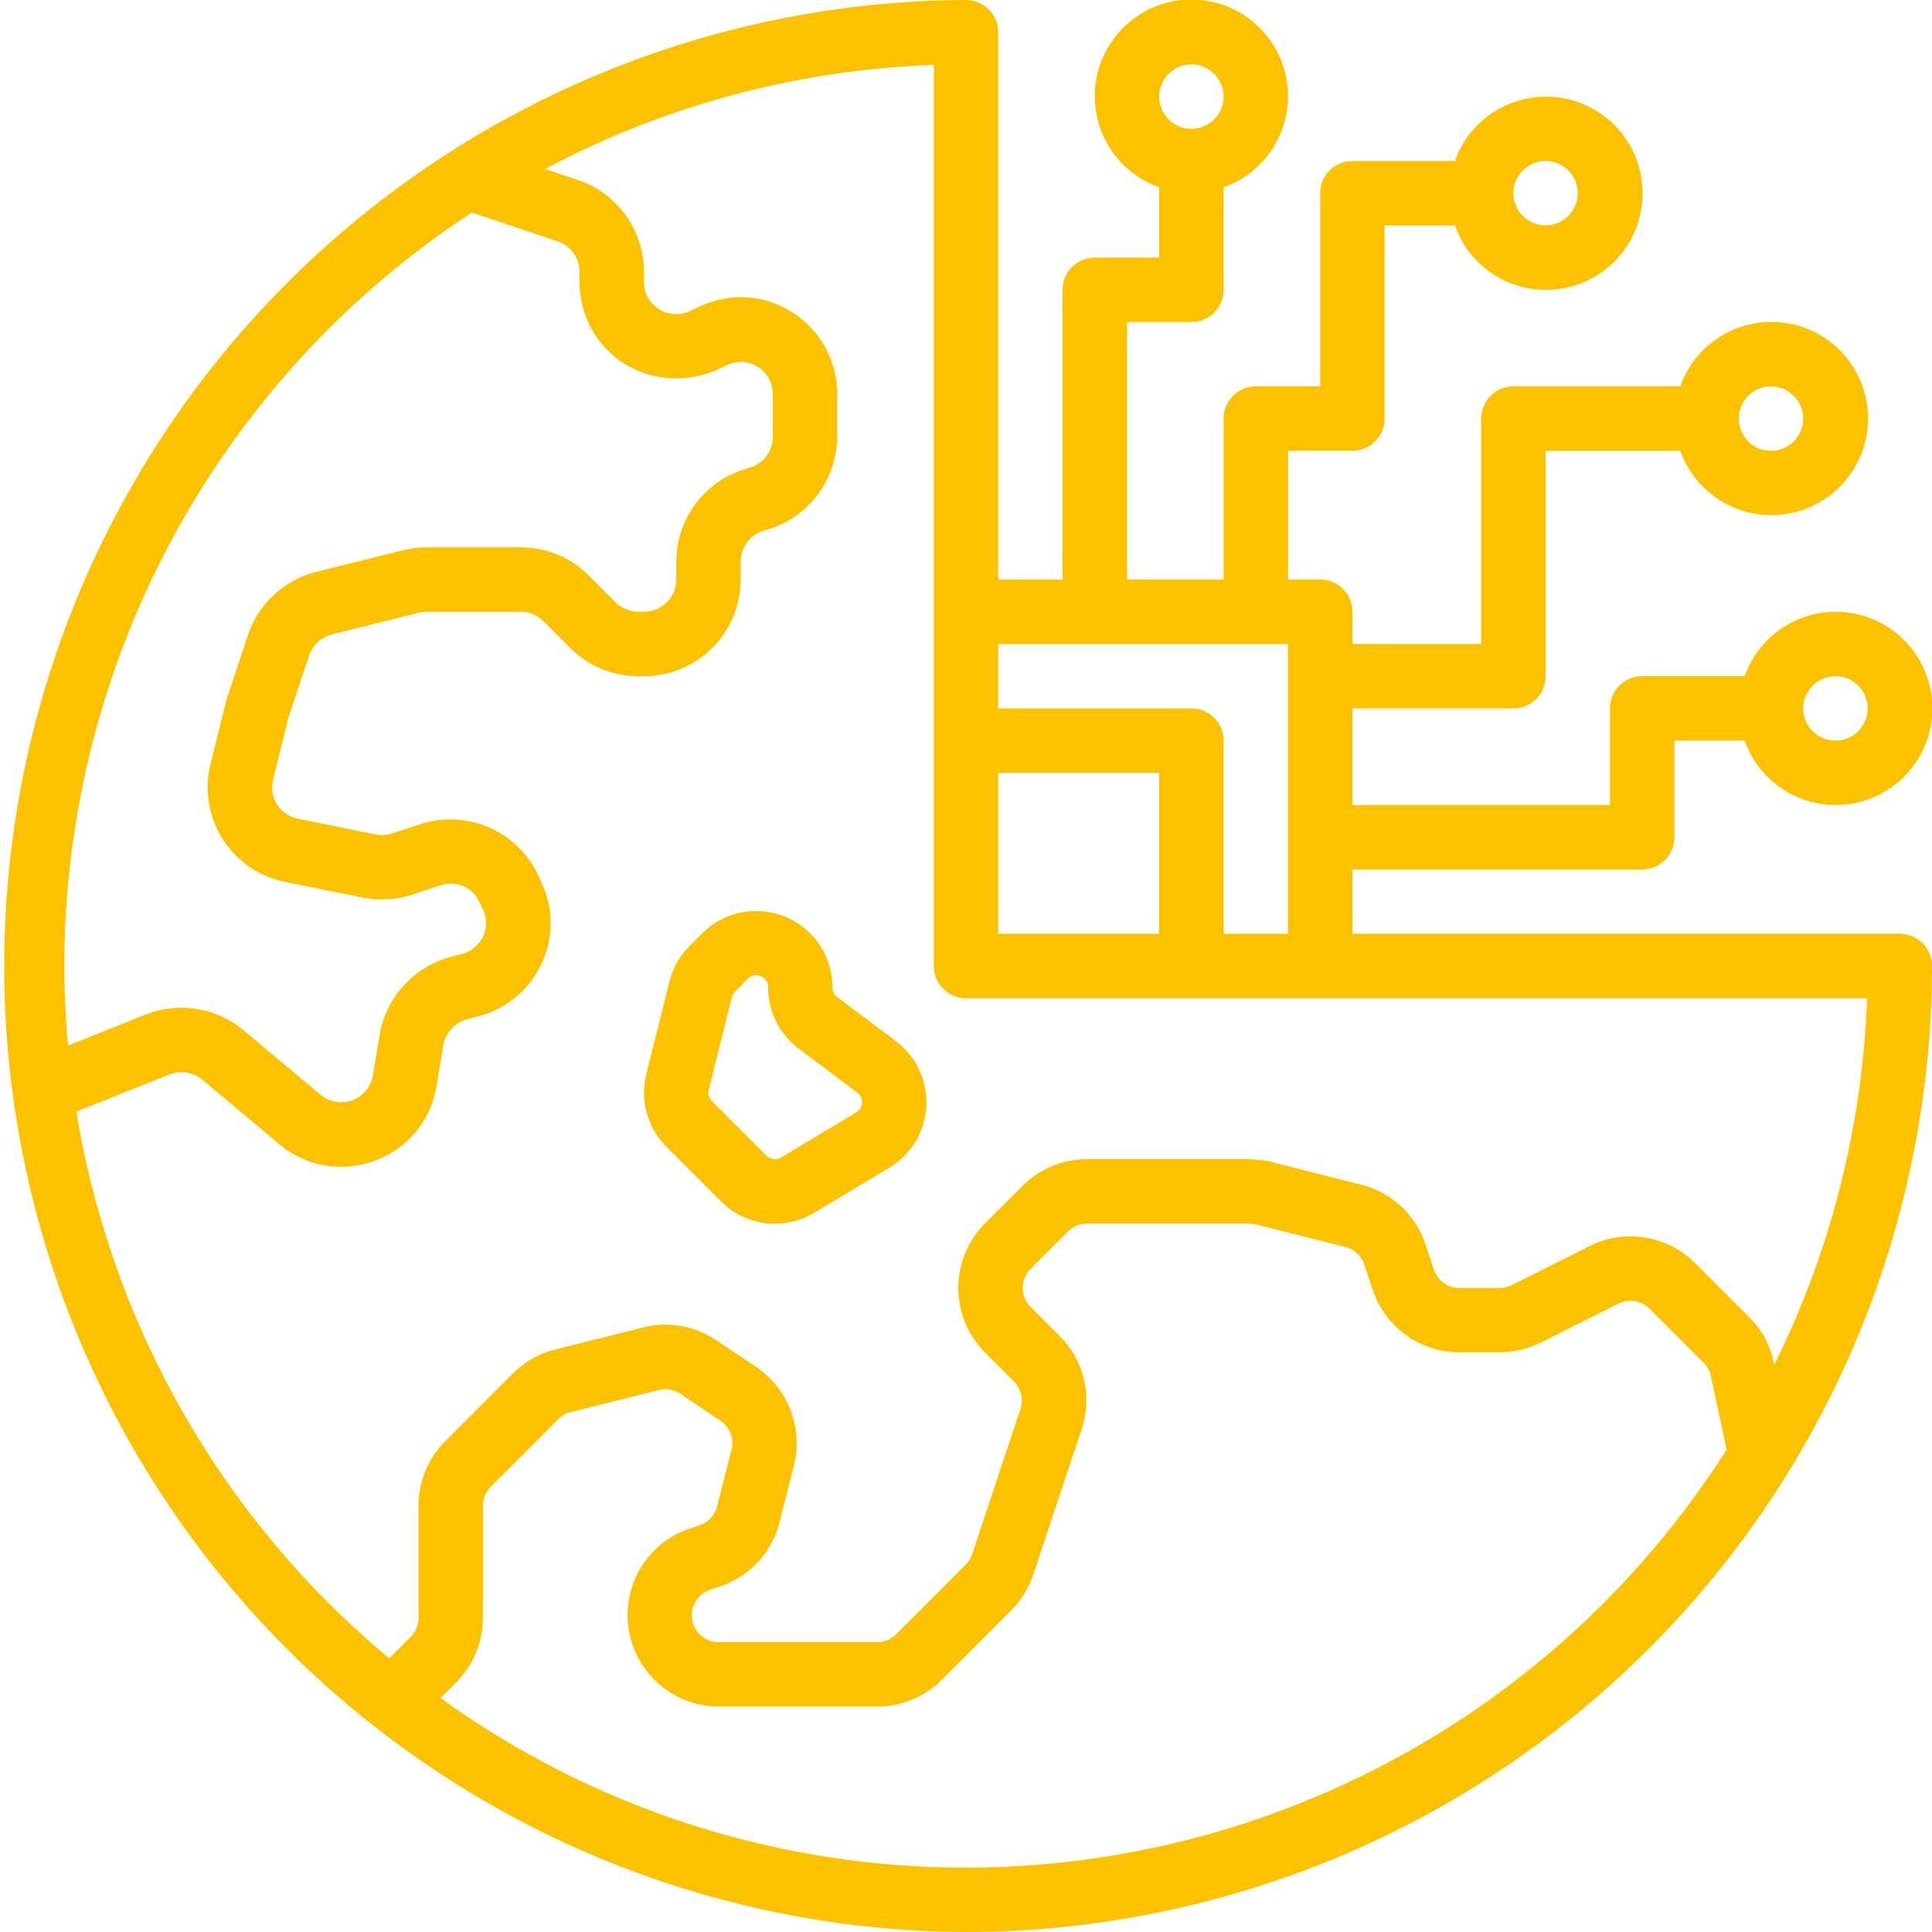 <svg xmlns="http://www.w3.org/2000/svg" width="104.535" height="104.535" viewBox="0 0 104.535 104.535">
  <g id="noun_Technology_2617802" transform="translate(-2 -2)">
    <path id="Path_1493" data-name="Path 1493" d="M54.268,106.535a52.327,52.327,0,0,0,52.268-52.268,1.743,1.743,0,0,0-1.742-1.742H75.175V49.041h15.68A1.743,1.743,0,0,0,92.6,47.3V42.072H96.4a5.227,5.227,0,1,0,0-3.485H90.855a1.743,1.743,0,0,0-1.742,1.742v5.227H75.175V40.33h8.711a1.743,1.743,0,0,0,1.742-1.742v-12.2h7.29a5.227,5.227,0,1,0,0-3.485H83.886a1.743,1.743,0,0,0-1.742,1.742v12.2H75.175V35.1a1.743,1.743,0,0,0-1.742-1.742H71.69V26.392h3.485a1.743,1.743,0,0,0,1.742-1.742V14.2h3.805a5.227,5.227,0,1,0,0-3.485H75.175a1.743,1.743,0,0,0-1.742,1.742V22.907H69.948a1.743,1.743,0,0,0-1.742,1.742v8.711H62.979V19.423h3.485a1.743,1.743,0,0,0,1.742-1.742V12.133a5.227,5.227,0,1,0-3.485,0v3.805H61.237a1.743,1.743,0,0,0-1.742,1.742v15.68H56.01V3.742A1.743,1.743,0,0,0,54.268,2a52.268,52.268,0,0,0,0,104.535Zm47.041-67.948a1.742,1.742,0,1,1-1.742,1.742A1.745,1.745,0,0,1,101.308,38.587Zm-3.485-15.68a1.742,1.742,0,1,1-1.742,1.742A1.745,1.745,0,0,1,97.824,22.907Zm-12.2-12.2a1.742,1.742,0,1,1-1.742,1.742A1.745,1.745,0,0,1,85.628,10.711ZM66.463,5.485a1.742,1.742,0,1,1-1.742,1.742A1.745,1.745,0,0,1,66.463,5.485Zm-12.2,97.566a48.5,48.5,0,0,1-28.43-9.178l.845-.845a4.915,4.915,0,0,0,1.451-3.5V83.468a1.433,1.433,0,0,1,.43-1.033l3.659-3.659A1.406,1.406,0,0,1,32.9,78.4L37.65,77.21a1.434,1.434,0,0,1,1.153.2l2.167,1.451a1.468,1.468,0,0,1,.615,1.565L40.8,83.5a1.44,1.44,0,0,1-.951,1.028l-.521.174a4.945,4.945,0,0,0,1.561,9.633h8.572a4.915,4.915,0,0,0,3.5-1.451L56.7,89.142A4.971,4.971,0,0,0,57.907,87.2l2.613-7.856a4.916,4.916,0,0,0-1.188-5.058l-1.568-1.568a1.463,1.463,0,0,1,0-2.066l2.021-2.021a1.433,1.433,0,0,1,1.033-.43h8.729a2.486,2.486,0,0,1,.357.033l4.889,1.239a1.44,1.44,0,0,1,1.028.951l.453,1.359a4.937,4.937,0,0,0,4.685,3.387h2.178a5.2,5.2,0,0,0,2.211-.516l4.23-2.124a1.474,1.474,0,0,1,1.683.284l2.927,2.927a1.366,1.366,0,0,1,.382.72l.854,3.971A48.791,48.791,0,0,1,54.268,103.051ZM71.69,36.845v15.68H68.206V42.072a1.743,1.743,0,0,0-1.742-1.742H56.01V36.845ZM56.01,43.814h8.711v8.711H56.01Zm-1.742,12.2h48.752A48.444,48.444,0,0,1,98,75.847l-.019-.091a4.823,4.823,0,0,0-1.329-2.476l-2.927-2.927a4.939,4.939,0,0,0-5.708-.936l-4.181,2.1a1.7,1.7,0,0,1-.7.171H80.959a1.456,1.456,0,0,1-1.378-1l-.453-1.359a4.91,4.91,0,0,0-3.49-3.23L70.671,64.84a5.892,5.892,0,0,0-1.124-.118H60.818a4.915,4.915,0,0,0-3.5,1.451L55.3,68.193a4.95,4.95,0,0,0,0,6.993l1.568,1.568a1.47,1.47,0,0,1,.345,1.493L54.6,86.1a1.546,1.546,0,0,1-.364.577L50.49,90.425a1.426,1.426,0,0,1-1.031.43H40.887a1.458,1.458,0,0,1-.458-2.842l.521-.174a4.905,4.905,0,0,0,3.228-3.486l.791-3.1a4.992,4.992,0,0,0-2.068-5.3l-2.155-1.443a4.883,4.883,0,0,0-3.958-.681l-4.739,1.185a4.93,4.93,0,0,0-2.289,1.294L26.1,79.971a4.915,4.915,0,0,0-1.451,3.5v6.063a1.433,1.433,0,0,1-.43,1.033l-1.162,1.162A48.774,48.774,0,0,1,6.131,62.148l5.033-2.011a1.778,1.778,0,0,1,1.775.274l4.185,3.507a5.18,5.18,0,0,0,3.322,1.214,5.259,5.259,0,0,0,1.845-.336,5.167,5.167,0,0,0,3.329-4.042l.362-2.188A1.8,1.8,0,0,1,27.3,57.141L27.829,57a5.2,5.2,0,0,0,3.49-2.9,5.128,5.128,0,0,0-.063-4.438l-.206-.45A5.263,5.263,0,0,0,24.717,46.6l-1.486.49a1.91,1.91,0,0,1-.882.068L18.125,46.3a1.733,1.733,0,0,1-1.347-2.122l.817-3.3c.01-.031.028-.089.044-.15l1.085-3.255a1.775,1.775,0,0,1,1.244-1.152l4.688-1.167a1.75,1.75,0,0,1,.429-.052h5.087a1.746,1.746,0,0,1,1.242.517l1.429,1.429a5.2,5.2,0,0,0,3.706,1.538h.3a5.233,5.233,0,0,0,5.227-5.227v-.976A1.748,1.748,0,0,1,43.23,30.74l.5-.155a5.251,5.251,0,0,0,3.566-4.96v-2.3a5.2,5.2,0,0,0-2.486-4.46,5.141,5.141,0,0,0-5.011-.246l-.443.2a1.777,1.777,0,0,1-1.544,0,1.735,1.735,0,0,1-.97-1.559V16.7a5.25,5.25,0,0,0-3.577-4.962l-1.777-.594A48.4,48.4,0,0,1,52.525,5.516V54.268A1.743,1.743,0,0,0,54.268,56.01ZM27.527,13.5l4.626,1.547a1.762,1.762,0,0,1,1.207,1.66v.558a5.2,5.2,0,0,0,2.9,4.678,5.362,5.362,0,0,0,4.6.028l.448-.2a1.694,1.694,0,0,1,1.68.07,1.721,1.721,0,0,1,.828,1.491v2.3a1.748,1.748,0,0,1-1.159,1.645l-.5.155a5.251,5.251,0,0,0-3.566,4.96v.976A1.745,1.745,0,0,1,36.845,35.1h-.3a1.746,1.746,0,0,1-1.242-.517l-1.429-1.429a5.2,5.2,0,0,0-3.706-1.538H25.085a5.134,5.134,0,0,0-1.275.157l-4.694,1.169a5.254,5.254,0,0,0-3.7,3.42l-1.132,3.417c-.014.042-.061.207-.073.251l-.817,3.3a5.218,5.218,0,0,0,4.044,6.389l4.258.862a5.392,5.392,0,0,0,2.626-.183l1.491-.491a1.728,1.728,0,0,1,2.091.812l.207.453a1.68,1.68,0,0,1,.03,1.481,1.742,1.742,0,0,1-1.178.972l-.542.141a5.307,5.307,0,0,0-3.878,4.208l-.366,2.214a1.74,1.74,0,0,1-2.824,1.054l-4.192-3.511A5.261,5.261,0,0,0,9.87,56.9L5.681,58.574c-.12-1.422-.2-2.856-.2-4.307A48.771,48.771,0,0,1,27.527,13.5Z" fill="#fcc200"/>
    <path id="Path_1494" data-name="Path 1494" d="M35.63,37.333l-3.176-2.382a.648.648,0,0,1-.256-.516v-.012a4.129,4.129,0,0,0-7.049-2.92l-.683.683a4.124,4.124,0,0,0-1.089,1.92l-1.254,5.016a4.142,4.142,0,0,0,1.087,3.92L26.162,46a4.119,4.119,0,0,0,5.044.622l4.068-2.441a4.129,4.129,0,0,0,.355-6.844Zm-2.146,3.856-4.068,2.441a.643.643,0,0,1-.787-.1l-2.955-2.955a.649.649,0,0,1-.169-.612l1.254-5.018a.623.623,0,0,1,.169-.3l.686-.685a.608.608,0,0,1,.439-.193.7.7,0,0,1,.261.054.614.614,0,0,1,.4.6v.012a4.146,4.146,0,0,0,1.652,3.3l3.174,2.382a.647.647,0,0,1-.056,1.07Z" transform="translate(14.845 21)" fill="#fcc200"/>
  </g>
</svg>
